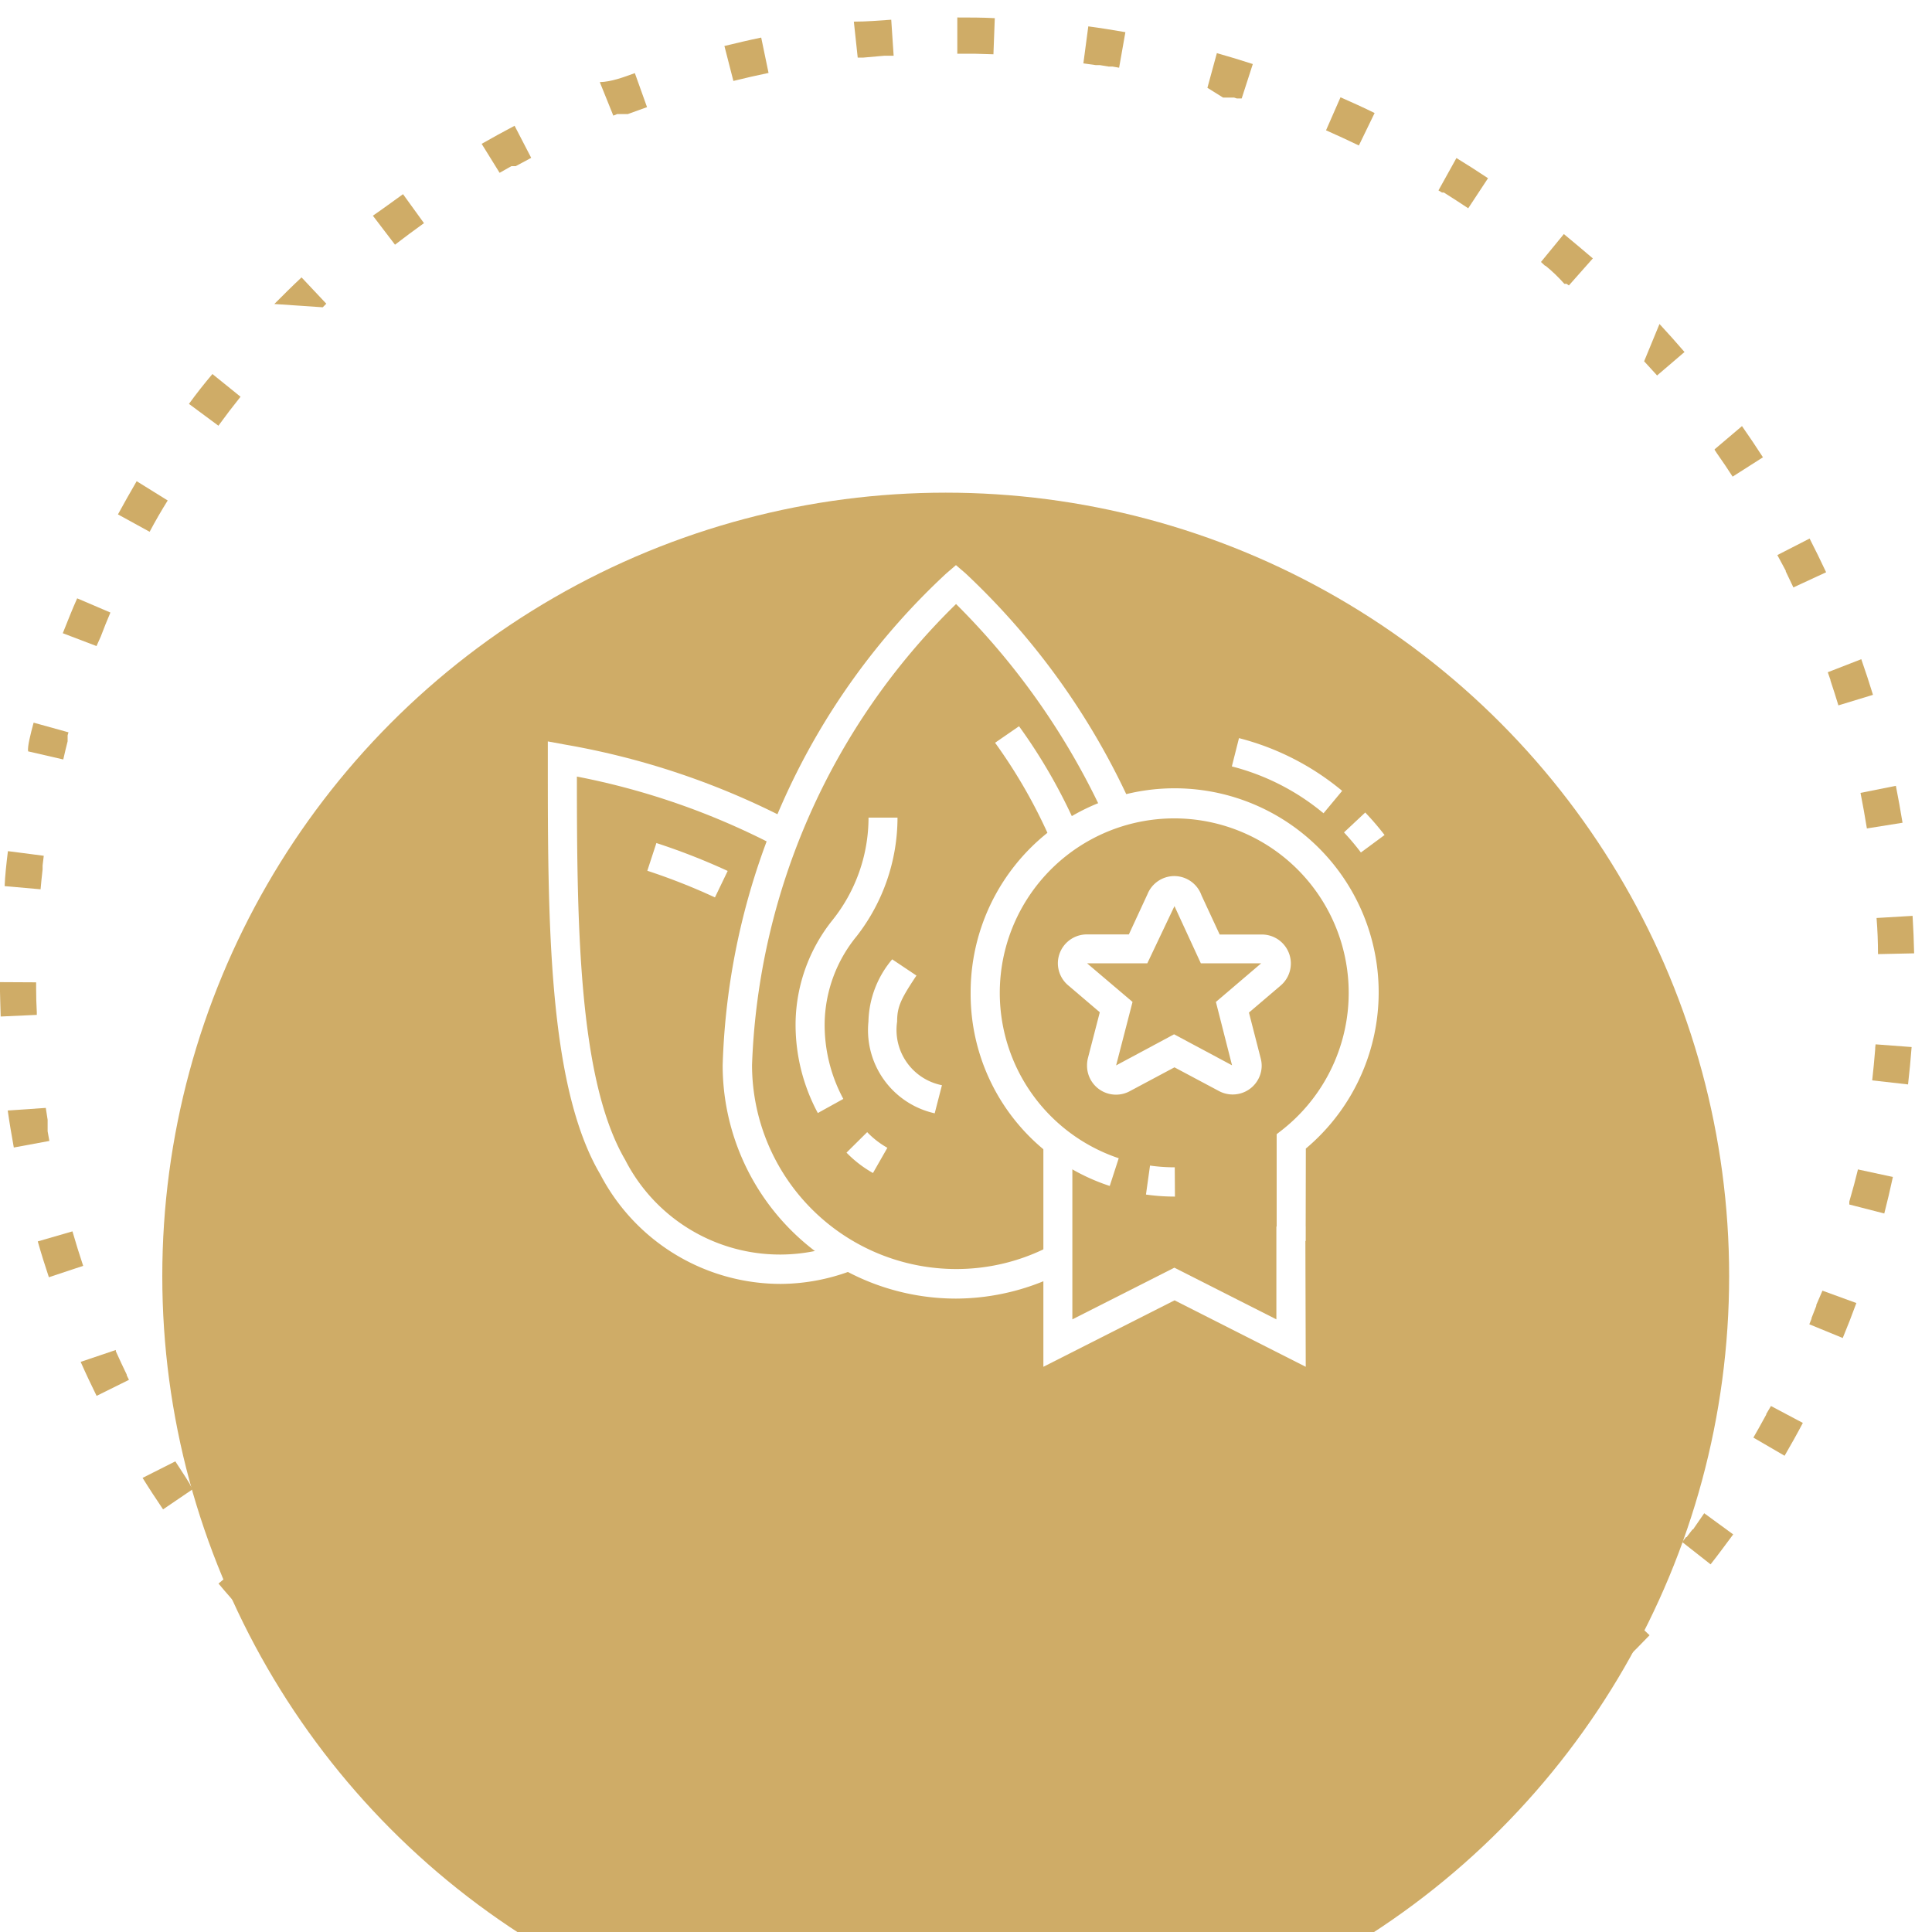 <?xml version="1.0" encoding="UTF-8"?> <svg xmlns="http://www.w3.org/2000/svg" xmlns:xlink="http://www.w3.org/1999/xlink" width="20" height="20" viewBox="0 0 20 20"><defs><filter id="Elipse_315" x="-56.818" y="-53.403" width="133.22" height="133.22" filterUnits="userSpaceOnUse"><feOffset dy="3"></feOffset><feGaussianBlur stdDeviation="19.5" result="blur"></feGaussianBlur><feFlood flood-opacity="0.161"></feFlood><feComposite operator="in" in2="blur"></feComposite><feComposite in="SourceGraphic"></feComposite></filter><clipPath id="clip-icon-caminho-4"><rect width="20" height="20"></rect></clipPath></defs><g id="icon-caminho-4" clip-path="url(#clip-icon-caminho-4)"><g transform="matrix(1, 0, 0, 1, 0, 0)" filter="url(#Elipse_315)"><ellipse id="Elipse_315-2" data-name="Elipse 315" cx="8.11" cy="8.11" rx="8.11" ry="8.11" transform="translate(1.68 2.1)" fill="#cfac67"></ellipse></g><path id="Elipse_316" data-name="Elipse 316" d="M7.911-2c.129,0,.26,0,.388.007l-.014.374-.2-.006H7.911Zm1.356.092c.128.017.257.038.384.06l-.065.368-.068-.012H9.489l-.011,0h0l-.092-.015H9.343l-.127-.018Zm1.331.277c.124.035.249.073.372.113l-.115.356h-.027l-.007,0h-.007l-.01,0h0l-.028-.009h0l-.014,0h0l-.01,0h0l-.01,0h-.007l-.007,0h-.048l-.007,0h0l-.011,0h0L10.5-1.272Zm1.28.457c.118.052.237.106.353.163l-.163.336q-.168-.081-.34-.157Zm1.2.629c.11.067.22.138.327.209L13.2-.025q-.125-.083-.252-.163h-.006l0,0h-.008l0,0h0l-.006,0h0l-.036-.022ZM14.19.242c.1.082.2.167.3.252l-.248.28L14.218.757h0l0,0h0l0,0H14.2l0,0h0l-.005,0h0l0,0h0l0,0h0Q14.1.65,14,.57h0l0,0h-.005l0,0h0l0,0h0L13.953.531Zm.99.931c.088.095.175.192.259.29l-.284.243h0l0,0h0l0,0h0l0,0h0l0,0h0l0,0h0l-.007-.008h0l0,0h0l-.007-.008h0l0,0h0l0,0h0l0,0h0l0,0h0l0,0h0l0,0h0l0,0h0l0,0h0l0,0h0l0,0h0l0,0h0l0,0h0l0,0h0l0,0v0l0,0v0l0,0v0l0,0v0l0,0,0,0,0,0,0,0,0,0,0,0h0l0,0h0l0,0h0l0,0h0l-.012-.013h0l-.108-.118Zm.854,1.057c.074.106.147.214.217.323l-.314.2-.073-.111h0l0,0h0l0,0h0l0,0h0v0h0v0h0l-.006-.009h0c-.035-.053-.071-.1-.107-.157h0l0,0h0l0-.006h0v0h0l0,0h0Zm.7,1.164c.059.115.116.232.171.349l-.339.157c-.026-.056-.052-.111-.079-.166h0v0h0v0h0l0-.007h0v0h0v0h0v0h0v0h0v0h0v0h0L16.4,3.565Zm.535,1.249c.043.122.083.246.121.369l-.358.109q-.039-.129-.082-.257h0v0h0v0h0v0l0-.006h0v0h0l-.028-.08Zm.358,1.311c.025.126.048.255.069.382l-.369.059q-.03-.185-.066-.368ZM17.8,7.3c.008.129.013.259.016.388l-.374.008q0-.188-.015-.374Zm-.383,1.33.373.028c-.01.129-.022.259-.037.387l-.371-.042q.018-.161.031-.323h0v0h0v0h0V8.665h0Zm-.187,1.294.366.079c-.027.126-.057.253-.089.378l-.362-.093,0-.012h0v0h0l0-.01h0v0h0v0h0v0h0v0h0v0h0v0h0v0h0v0h0v0h0v0h0v0h0v0h0l0-.008h0v0h0Q17.2,10.069,17.234,9.927Zm-.363,1.256.351.128c-.044.121-.092.243-.141.362l-.346-.142.023-.058h0v0h0v0h0v0h0v0h0v0h0l0-.007h0v0h0l.049-.125h0l0-.01h0v0h0v0h0v0h0v0h0v0h0v0h0v0h0v0h0v0h0Zm-.533,1.194.33.175c-.06.114-.124.228-.189.34l-.323-.188.054-.095h0l0,0h0l.005-.009h0l0,0h0l.005-.009h0l0,0h0l0,0h0l.005-.009h0v0h0l.005-.009h0l0,0h0l.059-.107h0l0,0h0l0-.006h0v0h0v0h0v0h0v0h0v0h0v0h0Zm-.691,1.11.3.219c-.075.1-.154.209-.234.31l-.294-.231.04-.051h0l0,0h0l0,0h0l0,0h0l0,0h0v0h.006l0,0h0l0,0h0l0,0h0l0,0h0l.007-.009h0l.039-.051h0l.009-.011h0l0,0h0l.007-.009h0v0h0v0h0l0,0h.005v0h0l0,0h0l0,0h0l0,0h0l0,0h0Zm-.836,1.005.27.258c-.089.093-.181.186-.274.276l-.26-.269,0,0h0l0,0h0l0,0h0l0,0h0l0,0h0l0,0h0l0,0,0,0,0,0,0,0,0,0,0,0,0,0,0,0,0,0,0,0,0,0,0,0,0,0,0,0,0,0,0,0,0,0,0,0,0,0,0,0,0,0,0,0,0,0,0,0,0,0,0,0,0,0,0,0,0,0,0,0,0,0,0,0,0,0,0,0,0,0,0,0,0,0h0l0,0,0,0,0,0h0l0,0h0l0,0h0l0,0h0l0,0h0l.007-.007h0l0,0h0l0,0h0l0,0h0l0,0h0l0,0h0l0,0h0l.007-.007h0l0,0h0l.007-.007h0l0,0h0l0,0h0l0,0h0l0,0h0l0,0h0l0,0h0l0,0,0,0,0,0,0,0,0,0,0,0,0,0,0,0h0l0,0h0l0,0h0l0,0h0l0,0h0l0,0h0l.008-.008h0l0,0h0Zm-.965.882.233.293c-.1.08-.2.16-.309.236l-.221-.3c.071-.052.141-.1.21-.158h0l0,0h0l0,0h0l.006,0h.007l0,0h.009l.005,0h0l0,0h0l0,0h0l.008-.006h0l0,0h0l.011-.009h0Zm-1.076.743.191.322c-.111.066-.225.13-.338.192l-.178-.329Q12.608,16.213,12.769,16.118Zm-1.168.588.145.345c-.119.05-.24.1-.361.143l-.131-.35.044-.016h0l.008,0h.021l.179-.071h0l.007,0h.022Zm-1.238.422.1.361c-.125.033-.252.064-.378.092L10,17.217h.025l.007,0h0Q10.2,17.171,10.363,17.128Zm-1.284.247.045.371c-.128.016-.258.029-.386.04l-.031-.373.126-.011h.054l.139-.015h.052Zm-1.68.057q.14.007.281.011h.093l-.005.374c-.129,0-.26-.006-.388-.013Zm-1.3-.158.146.027h.031l.011,0h0l.092.015h.042l.046.007-.056.37c-.128-.019-.256-.041-.383-.066l.071-.367ZM4.837,16.94c.118.04.237.078.356.113l-.106.358c-.124-.037-.248-.076-.37-.118Zm-1.206-.506h.011l.007,0h0q.157.078.316.151l-.155.34c-.117-.053-.235-.11-.351-.168Zm-1.125-.667.061.042h0l.012.008h0l.012.008h0l0,0h0l0,0h0l.006,0h0l0,0h0l0,0h0l.006,0h0l0,0h.006l0,0h.023l.006,0h.006l.157.1-.2.316c-.109-.069-.218-.141-.324-.214Zm-1.024-.814q.138.126.281.247l-.241.286c-.1-.083-.2-.169-.292-.256l.252-.276Zm-.9-.946.06.071h0v0h0v0h0v0h0l0,0h0v0h0v0h0l0,0h0l0,0h0l0,0h0l0,0h0l0,0h0l.007.008h0l0,0h0l.1.119h0l.046.051-.278.25c-.086-.1-.172-.195-.254-.294l.287-.239Zm-.766-1.06c.048.076.1.151.145.226h0l.006.009h0v0h0v0h0l0,.006h0v0h0v0h0l0,0h0v0h0v0h0v0h0l.031.046-.309.21c-.072-.107-.144-.216-.212-.326ZM-.8,11.794v0h0v0h0l0,.007h0v0h0v0h0l0,.006h0v0h0q.055.122.113.242h0v0h0v0h0v0l0,.007h0v0h0l.023.047-.335.166c-.057-.116-.113-.234-.165-.352Zm-.449-1.228q.052.18.111.357l-.355.118c-.041-.122-.08-.247-.115-.371Zm-.276-1.278q.009.062.019.123h0l0,.011h0v0h0v.007h0v0h0v0h0v0h0v0h0v0h0v0h0v0h0v0h0v.006h0v0h0v0h0v0h0v0h0v0h0v0h0V9.5h0v0h0v0h0v0h0v0h0v0h0v.008h0v0h0l0,.011h0v0h0l0,.011h0c.006.034.012.067.018.1l-.368.068c-.023-.127-.045-.256-.063-.383Zm-.1-1.3q0,.032,0,.064h0v0h0v0h0v0h0v0h0q0,.123.007.245h0v0h0v0h0v0h0v0h0v.005h0v0h0v.023l-.374.017C-1.994,8.246-2,8.115-2,7.986ZM-1.917,6.63l.371.048q-.006.05-.012.1h0v.011h0v0h0V6.8h0v0h0v0h0v0h0v.012h0v0h0v0h0v.007h0v0h0c-.008.069-.015.137-.021.206l-.372-.033C-1.947,6.888-1.933,6.758-1.917,6.63ZM-1.651,5.3l.361.1-.009.031h0v0h0v0h0v0h0v0h0v0h0v0h0v0h0v0h0v0h0l0,.011h0v0h0l0,.011h0l0,.011h0v0h0l0,.011h0v0h0l0,.011h0v0h0l0,.007h0v0h0v0h0v0h0v0h0v0h0v0h0v0h0v0h0v0h0q-.024.094-.045.188l-.364-.084C-1.716,5.548-1.684,5.422-1.651,5.3ZM-1.2,4.013l.344.147q-.053.124-.1.249h0v0h0v0h0v0h0v0h0v0h0v0h0L-1,4.507l-.349-.133C-1.3,4.253-1.254,4.132-1.2,4.013Zm.62-1.21L-.263,3q-.1.16-.187.324l-.328-.18C-.715,3.028-.65,2.914-.584,2.8ZM.2,1.691l.291.235q-.117.146-.229.3L-.043,2C.034,1.894.115,1.791.2,1.691Zm.923-1,.256.272h0l0,0h0l0,0h0l0,0h0l0,0,0,0,0,0h0l0,0,0,0,0,0h0l0,0,0,0,0,0,0,0,0,0,0,0,0,0,0,0,0,0,0,0,0,0,0,0,0,0,0,0,0,0,0,0,0,0,0,0h0l0,0h0l0,0h0l0,0h0l0,0h0l0,0h0l0,0h0l0,0h0l0,0h0l0,0h0l0,0h0l0,0h0l0,0h0l0,0,0,0,0,0,0,0,0,0h0l0,0,0,0,0,0,0,0,0,0,0,0,0,0,0,0,0,0,0,0,0,0,0,0,0,0,0,0,0,0,0,0,0,0,0,0h0l0,0,0,0,0,0h0l0,0h0l0,0h0l0,0h0l0,0h0l0,0h0l0,0h0l0,0h0l0,0h0l0,0h0l-.008.008h0l0,0h0l0,0h0l0,0h0l-.029.029L.841.966C.932.874,1.025.782,1.119.694Zm1.05-.862.217.3q-.152.109-.3.223l-.229-.3C1.959-.015,2.064-.093,2.169-.168ZM3.328-.879,3.5-.547l-.16.086h0l0,0h0l-.006,0H3.3l0,0H3.295l-.122.069L2.987-.692C3.1-.756,3.213-.819,3.328-.879Zm1.245-.545.126.352L4.5-1H4.5l0,0H4.4l0,0H4.39l-.04.016-.14-.347C4.329-1.334,4.451-1.38,4.573-1.424Zm1.308-.368.076.366q-.183.038-.364.083L5.5-1.705C5.628-1.736,5.755-1.766,5.881-1.792Zm1.346-.185.025.373-.07,0H7.155l-.215.019H6.912l-.032,0-.04-.372C6.969-1.957,7.1-1.968,7.228-1.977Z" transform="translate(1.999 2.181)" fill="#cfac67"></path><g id="Grupo_11986" data-name="Grupo 11986" transform="translate(-1537.598 -1555.091)"><path id="Caminho_106309" data-name="Caminho 106309" d="M1691.414,1615.288a5.436,5.436,0,0,0-.59-1.041l.248-.171a5.671,5.671,0,0,1,.619,1.093Z" transform="translate(-142.925 -51.467)" fill="#fff"></path><path id="Caminho_106310" data-name="Caminho 106310" d="M1625.23,1647.289a1.932,1.932,0,0,1-.23-.945,1.737,1.737,0,0,1,.381-1.051,1.7,1.7,0,0,0,.374-1.062h.3a2,2,0,0,1-.424,1.229,1.453,1.453,0,0,0-.33.883,1.616,1.616,0,0,0,.193.8Z" transform="translate(-79.166 -80.676)" fill="#fff"></path><path id="Caminho_106311" data-name="Caminho 106311" d="M1642.05,1748.5a1.2,1.2,0,0,1-.274-.211l.214-.212a.908.908,0,0,0,.209.162Z" transform="translate(-95.415 -181.266)" fill="#fff"></path><path id="Caminho_106312" data-name="Caminho 106312" d="M1649.725,1692.587a.882.882,0,0,1-.686-.949,1.033,1.033,0,0,1,.246-.645l.251.168c-.162.243-.2.323-.2.477a.583.583,0,0,0,.464.658Z" transform="translate(-102.451 -125.971)" fill="#fff"></path><path id="Caminho_106313" data-name="Caminho 106313" d="M1576.647,1653.179a6.456,6.456,0,0,0-.7-.276l.094-.287a6.823,6.823,0,0,1,.738.289Z" transform="translate(-31.648 -88.798)" fill="#fff"></path><path id="Caminho_106314" data-name="Caminho 106314" d="M1545.683,1624.824a2.107,2.107,0,0,1-1.871-1.134c-.543-.919-.543-2.636-.543-4.3v-.182l.179.033a7.975,7.975,0,0,1,2.337.792l-.144.265a7.537,7.537,0,0,0-2.071-.726c0,1.563.019,3.146.5,3.968a1.8,1.8,0,0,0,2.264.854l.109.281A2.1,2.1,0,0,1,1545.683,1624.824Z" transform="translate(0 -56.442)" fill="#fff"></path><path id="Caminho_106315" data-name="Caminho 106315" d="M1713.35,1665.724a.3.3,0,0,1-.146-.037l-.458-.244-.459.245a.3.3,0,0,1-.446-.265.314.314,0,0,1,.009-.075l.123-.475-.325-.277a.3.3,0,0,1-.109-.229.3.3,0,0,1,.3-.3h.435l.193-.417a.3.3,0,0,1,.277-.187.3.3,0,0,1,.282.2l.188.405h.435a.3.3,0,0,1,.192.532l-.324.276.122.475a.312.312,0,0,1,.01.075A.3.3,0,0,1,1713.35,1665.724Zm-1.509-1.358.471.4-.17.657.6-.322.6.321-.167-.656.469-.4h-.625l-.273-.592-.281.592Zm1.809,0h0Z" transform="translate(-162.99 -99.303)" fill="#fff"></path><path id="Caminho_106316" data-name="Caminho 106316" d="M1709.447,1753.767l-1.358-.688-1.358.688v-2.321h.3v1.83l1.056-.535,1.056.535v-.961h.3Z" transform="translate(-158.332 -184.527)" fill="#fff"></path><path id="Caminho_106317" data-name="Caminho 106317" d="M1806.093,1642.964c-.052-.069-.116-.145-.175-.208l.22-.206a2.969,2.969,0,0,1,.2.233Z" transform="translate(-254.407 -79.048)" fill="#fff"></path><path id="Caminho_106318" data-name="Caminho 106318" d="M1769.856,1618.806a2.419,2.419,0,0,0-.949-.485l.074-.293a2.728,2.728,0,0,1,1.068.546Z" transform="translate(-218.557 -55.296)" fill="#fff"></path><path id="Caminho_106319" data-name="Caminho 106319" d="M1686.162,1639.3h-.3v-1.106l.058-.045a1.806,1.806,0,1,0-1.693.294l-.093.287a2.09,2.09,0,0,1-1.44-2,2.112,2.112,0,1,1,3.47,1.613Z" transform="translate(-135.048 -71.362)" fill="#fff"></path><path id="Caminho_106320" data-name="Caminho 106320" d="M1740.8,1759.362a2.133,2.133,0,0,1-.3-.021l.042-.3a1.806,1.806,0,0,0,.256.018Z" transform="translate(-191.039 -191.884)" fill="#fff"></path><path id="Caminho_106321" data-name="Caminho 106321" d="M1603.376,1568.534a2.417,2.417,0,0,1-2.414-2.414,7.239,7.239,0,0,1,2.315-5.093l.1-.086.1.086a7.552,7.552,0,0,1,1.716,2.4l-.275.125a7.537,7.537,0,0,0-1.54-2.208,7.023,7.023,0,0,0-2.112,4.772,2.115,2.115,0,0,0,2.112,2.112,2.089,2.089,0,0,0,.986-.245l.141.267A2.42,2.42,0,0,1,1603.376,1568.534Z" transform="translate(-55.883)" fill="#fff"></path></g></g></svg> 
